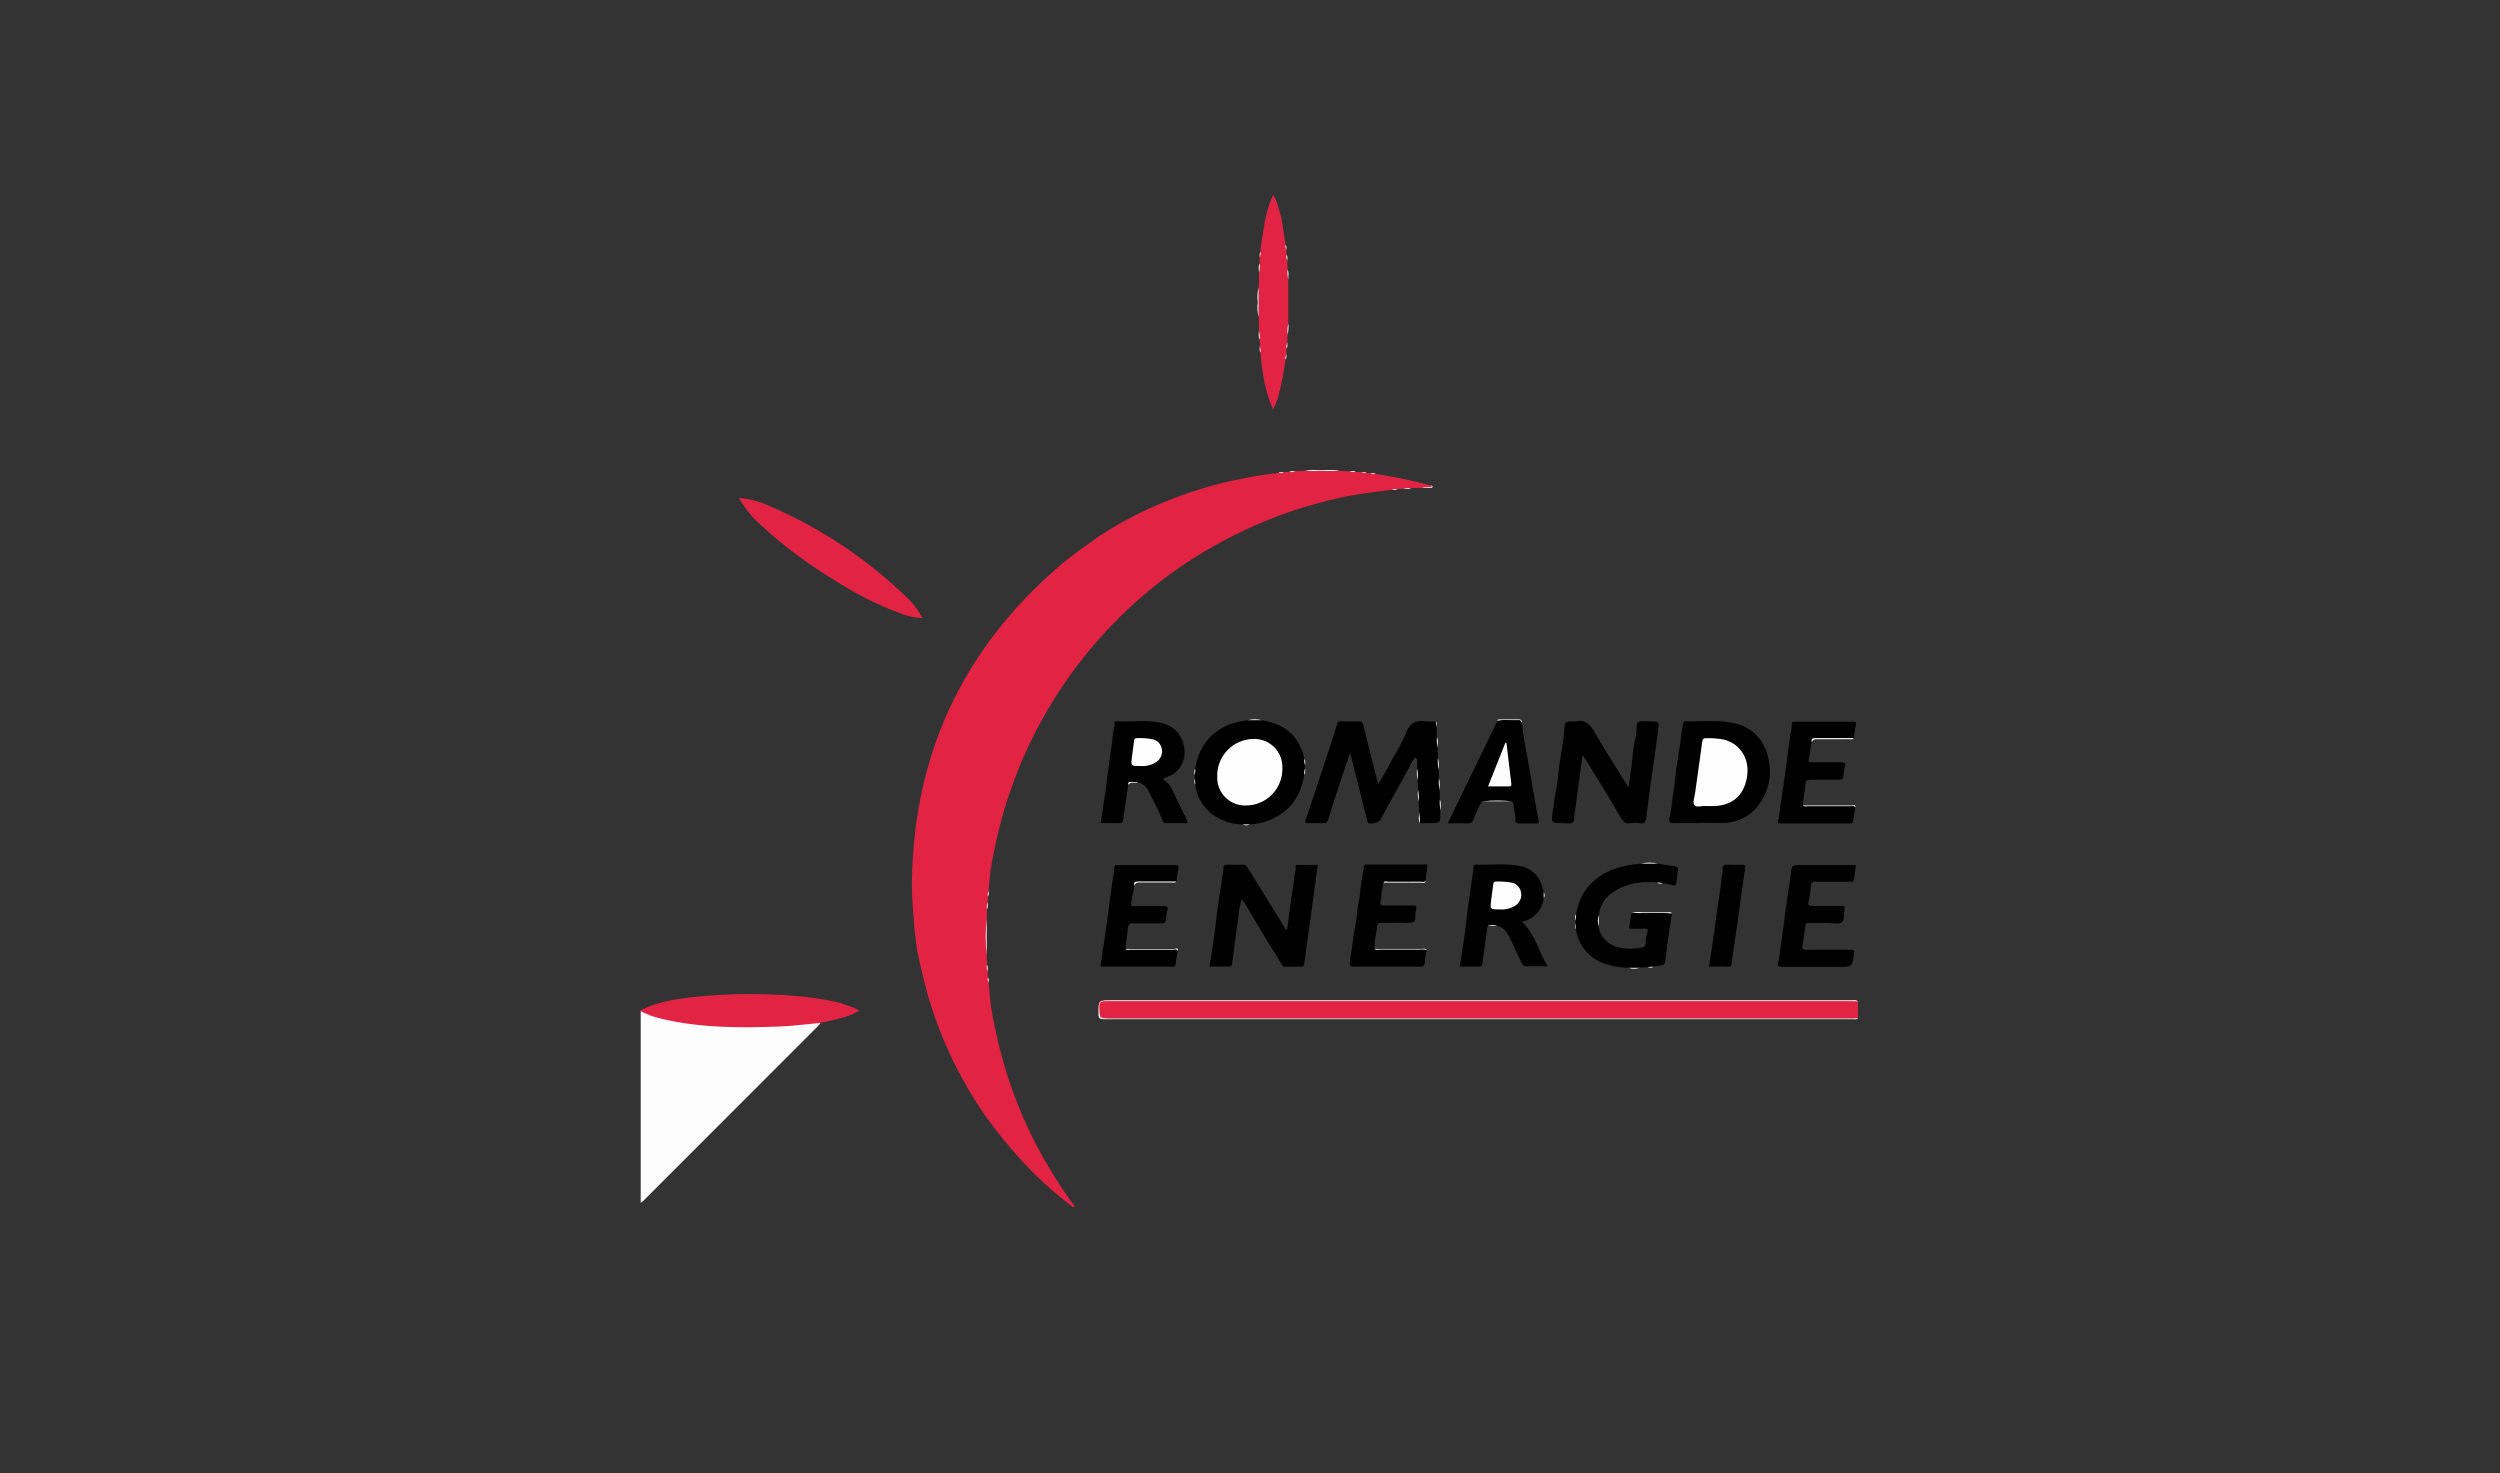 <?xml version="1.0" encoding="UTF-8"?>
<svg width="543px" height="320px" viewBox="0 0 543 320" version="1.1" xmlns="http://www.w3.org/2000/svg" xmlns:xlink="http://www.w3.org/1999/xlink">
    <rect x="0" y="0" width="543" height="320" fill="#333333" stroke="none"/>
    <title>logo-romande-energie-design-sprint</title>
    <g id="logo-romande-energie-design-sprint" stroke="none" stroke-width="1" fill="none" fill-rule="evenodd">
        <g id="logo-romande-energie" transform="translate(139, 42)" fill-rule="nonzero">
            <path d="M39.232,180.182 C39.03,180.429 38.845,180.684 38.616,180.913 C26.034,193.506 13.456,206.091 0.88,218.667 C0.66,218.895 0.396,219.08 0.158,219.291 L0.158,177.622 C0.547,177.54 0.951,177.606 1.293,177.807 C4.927,179.355 8.798,179.83 12.678,180.288 C17.449,180.71 22.241,180.86 27.029,180.737 C30.559,180.697 34.085,180.45 37.587,179.998 C38.15,179.927 38.713,179.751 39.232,180.182 Z" id="Path" fill="#FDFDFD"></path>
            <path d="M39.232,180.182 C36.381,180.411 33.557,180.825 30.689,180.939 C21.741,181.3 12.81,181.3 4.03,179.118 C2.68,178.77 1.375,178.268 0.141,177.622 L0.141,177.402 C4.197,175.414 8.596,174.842 13.013,174.411 C19.428,173.817 25.881,173.746 32.308,174.199 C36.162,174.429 39.989,174.991 43.746,175.88 C44.96,176.496 46.385,176.654 47.635,177.516 C46.216,178.356 44.666,178.95 43.051,179.276 C41.784,179.619 40.473,179.892 39.232,180.182 Z" id="Path" fill="#E32343"></path>
            <path d="M59.644,160.008 C59.407,156.655 59.037,153.312 59.072,149.942 C59.319,122.245 69.903,99.319 90.826,81.165 C93.606,78.746 96.65,76.669 99.624,74.531 C103.087,72.243 106.723,70.228 110.499,68.504 C114.813,66.539 119.269,64.9 123.829,63.604 C128.706,62.269 133.676,61.301 138.698,60.709 C139.067,60.551 139.481,60.709 139.85,60.559 L141.056,60.498 C141.505,60.331 141.988,60.498 142.428,60.339 L144.496,60.278 C146.995,60.172 149.496,60.172 152.001,60.278 L154.069,60.339 C154.509,60.533 154.993,60.339 155.432,60.498 L156.664,60.551 C157.025,60.744 157.43,60.551 157.799,60.709 L158.617,60.762 C158.961,60.973 159.374,60.762 159.735,60.929 C163.652,61.515 167.532,62.323 171.358,63.348 C171.533,63.371 171.71,63.371 171.885,63.348 C172.229,63.762 171.947,63.832 171.595,63.859 C170.975,63.818 170.352,63.847 169.739,63.947 L167.469,64.008 C166.879,64.193 166.263,63.938 165.709,64.167 L164.486,64.219 C164.116,64.378 163.712,64.219 163.351,64.378 C161.292,64.589 159.242,64.915 157.192,65.179 C153.729,65.693 150.302,66.431 146.933,67.387 C141.172,68.948 135.574,71.057 130.216,73.687 C125.633,75.914 121.222,78.478 117.019,81.359 C96.146,95.924 81.756,118.035 76.889,143.018 C76.243,145.818 75.863,148.672 75.754,151.544 C75.578,151.913 75.754,152.327 75.596,152.696 L75.543,153.91 C75.332,154.421 75.543,154.975 75.385,155.485 L75.323,157.562 C75.181,160.199 75.181,162.843 75.323,165.48 L75.385,167.557 C75.561,168.067 75.332,168.621 75.543,169.132 L75.596,170.346 C75.763,170.715 75.596,171.129 75.754,171.498 C75.949,175.111 76.473,178.698 77.32,182.215 C79.134,190.792 82.112,199.08 86.171,206.85 C88.451,211.182 91.032,215.348 93.896,219.318 C94.064,219.555 94.556,219.784 94.266,220.083 C93.976,220.382 93.677,219.898 93.439,219.714 C89.533,216.718 85.902,213.379 82.591,209.736 C79.938,206.814 77.453,203.744 75.147,200.542 C73.331,197.96 71.663,195.278 70.15,192.509 C67.263,187.287 64.905,181.79 63.111,176.1 C62.081,172.888 61.351,169.598 60.595,166.325 C60.084,164.222 59.935,162.102 59.644,160.008 Z" id="Path" fill="#E32343"></path>
            <path d="M264.559,175.493 L264.559,179.109 C264.158,179.261 263.723,179.3 263.301,179.223 L101.058,179.223 C99.51,179.223 99.703,179.408 99.712,177.833 C99.712,177.059 99.378,176.073 99.871,175.554 C100.363,175.035 101.358,175.378 102.132,175.378 L263.195,175.378 C263.652,175.293 264.123,175.332 264.559,175.493 L264.559,175.493 Z" id="Path" fill="#E32343"></path>
            <path d="M173.038,115.866 L173.1,118.118 C173.284,118.866 173.02,119.649 173.258,120.388 L173.311,122.632 C173.504,123.441 173.232,124.277 173.469,125.087 L173.522,127.146 C173.724,127.955 173.443,128.809 173.68,129.618 L173.733,131.65 C173.935,132.469 173.654,133.322 173.9,134.132 C173.875,134.233 173.857,134.336 173.847,134.439 C173.847,136.78 173.847,136.78 171.569,136.78 L169.448,136.78 C169.07,135.997 169.492,135.126 169.211,134.325 L169.149,132.073 C168.956,131.254 169.228,130.419 169,129.609 C169,128.852 168.956,128.096 168.938,127.339 C168.744,126.53 169.017,125.694 168.78,124.884 C168.709,124.075 169.079,123.204 168.463,122.456 C167.937,123.012 167.522,123.663 167.24,124.374 C165.093,128.263 162.955,132.152 160.826,136.041 C160.5,136.63 158.67,137.149 158.186,136.709 C157.949,136.49 157.914,136.041 157.826,135.689 C156.655,131.052 155.494,126.407 154.245,121.453 C153.567,123.468 152.978,125.184 152.415,126.908 C151.412,129.943 150.4,132.97 149.467,136.023 C149.274,136.63 149.018,136.797 148.438,136.78 C147.285,136.78 146.141,136.78 144.998,136.78 C144.531,136.78 144.39,136.701 144.566,136.164 C146.273,131.09 147.96,126.011 149.626,120.925 C150.233,119.086 150.822,117.247 151.385,115.4 C151.421,115.161 151.554,114.948 151.752,114.81 C151.95,114.672 152.196,114.621 152.432,114.669 C153.646,114.669 154.869,114.74 156.075,114.669 C156.787,114.617 156.955,114.96 157.113,115.549 L160.131,127.577 C160.184,127.779 160.272,127.973 160.377,128.254 C161.507,126.472 162.54,124.63 163.474,122.738 C164.606,120.952 165.592,119.078 166.422,117.133 C167.231,114.986 168.56,114.353 170.654,114.687 C171.368,114.74 172.086,114.74 172.8,114.687 C173.073,115.048 172.844,115.497 173.038,115.866 Z" id="Path" fill="#000000"></path>
            <path d="M123.714,167.926 C123.934,166.457 124.145,165.093 124.348,163.738 C124.55,162.383 124.744,161.169 124.911,159.876 C125.078,158.582 125.228,157.236 125.395,155.881 C125.553,154.693 125.72,153.497 125.887,152.309 C126.055,151.121 126.327,149.722 126.459,148.42 C126.642,147.749 126.737,147.057 126.741,146.361 C126.688,146.053 127.031,145.807 127.48,145.816 C128.659,145.816 129.838,145.86 130.999,145.816 C131.527,145.816 131.747,146.08 131.985,146.458 L139.824,159.154 C140.009,159.445 140.114,159.796 140.563,160.034 C140.739,158.644 140.897,157.298 141.073,155.952 C141.249,154.605 141.417,153.506 141.593,152.283 C141.769,151.06 142.041,149.643 142.129,148.288 C142.173,147.593 142.604,146.968 142.376,146.229 C142.305,146.027 142.648,145.86 142.939,145.86 L147.215,145.86 C146.643,150.074 146.089,154.209 145.525,158.336 C145.112,161.354 144.646,164.363 144.267,167.372 C144.206,167.847 144.021,167.961 143.59,167.961 C142.411,167.961 141.223,167.961 140.07,167.961 C139.683,167.961 139.587,167.785 139.393,167.477 C136.683,163.125 134.029,158.726 131.43,154.28 C131.198,153.922 130.946,153.579 130.674,153.25 C130.289,154.691 130.033,156.164 129.908,157.65 C129.416,160.905 129.028,164.178 128.606,167.442 C128.545,167.891 128.307,167.935 127.955,167.926 C126.547,167.917 125.157,167.926 123.714,167.926 Z" id="Path" fill="#000000"></path>
            <path d="M204.739,121.981 C204.184,126.151 203.648,130.102 203.111,134.061 C203.111,134.264 202.988,134.466 202.97,134.677 C202.891,135.372 203.067,136.314 202.539,136.657 C202.011,137 201.158,136.771 200.445,136.78 C198.017,136.78 197.867,136.78 198.237,134.395 C198.509,132.68 198.694,130.938 199.046,129.231 C199.398,127.524 199.468,125.711 199.706,123.996 C199.873,122.773 200.146,121.559 200.313,120.336 C200.48,119.113 200.7,117.696 200.762,116.341 C200.823,114.986 201.026,114.678 202.363,114.678 C202.655,114.71 202.951,114.71 203.243,114.678 C205.302,114.247 206.349,115.285 207.334,117.01 C209.639,121.04 212.173,124.928 214.725,129.072 C215.05,126.609 215.438,124.401 215.605,122.148 C215.754,120.388 216.185,118.699 216.441,116.975 C216.546,116.227 216.291,115.171 216.889,114.828 C217.488,114.485 218.482,114.696 219.309,114.696 C221.306,114.696 221.385,114.696 221.139,116.667 C220.717,120.107 220.18,123.529 219.705,126.97 C219.318,129.768 218.93,132.574 218.587,135.39 C218.482,136.322 218.315,137.017 217.109,136.806 C216.472,136.696 215.82,136.696 215.182,136.806 C214.039,137.017 213.502,136.402 213,135.539 C210.704,131.536 208.302,127.621 205.856,123.705 C205.525,123.105 205.152,122.528 204.739,121.981 L204.739,121.981 Z" id="Path" fill="#000000"></path>
            <path d="M135.038,114.432 C137.581,114.898 139.956,115.681 141.795,117.67 C143.085,119.135 143.951,120.923 144.302,122.843 C144.478,123.301 144.302,123.802 144.47,124.26 C144.351,124.445 144.351,124.682 144.47,124.867 C144.267,125.324 144.47,125.817 144.302,126.275 C143.722,129.75 142.27,132.715 139.296,134.765 C137.272,136.152 134.902,136.947 132.451,137.061 C131.955,137.167 131.442,137.167 130.947,137.061 C128.507,137.053 126.136,136.254 124.189,134.783 C122.203,133.221 120.912,130.938 120.6,128.43 C120.432,127.981 120.6,127.489 120.441,127.04 C120.543,126.841 120.543,126.605 120.441,126.407 C120.644,125.949 120.441,125.456 120.6,124.999 C121.391,119.333 125.272,115.321 131.51,114.511 C131.686,114.511 131.853,114.458 132.029,114.423 C133.029,114.316 134.038,114.319 135.038,114.432 L135.038,114.432 Z" id="Path" fill="#000000"></path>
            <path d="M230.192,136.78 C228.266,136.78 226.33,136.736 224.394,136.78 C223.673,136.78 223.444,136.393 223.567,135.9 C223.99,134.228 224.086,132.513 224.35,130.823 C224.599,129.5 224.772,128.163 224.869,126.82 C224.962,125.62 225.13,124.427 225.371,123.248 C225.564,121.911 225.749,120.608 225.978,119.253 C226.098,117.888 226.298,116.531 226.576,115.189 C226.655,114.907 226.655,114.643 227.06,114.652 C230.694,114.775 234.363,114.256 237.944,115.136 C242.088,116.165 244.622,119.271 245.255,123.626 C245.785,126.732 245.054,129.922 243.223,132.486 C241.505,135.055 238.649,136.632 235.559,136.718 C233.8,136.789 231.987,136.718 230.192,136.718 L230.192,136.78 Z" id="Path" fill="#000000"></path>
            <path d="M214.734,168.208 C212.542,168.205 210.376,167.734 208.381,166.826 C205.609,165.488 203.7,162.841 203.305,159.788 C203.137,159.339 203.349,158.855 203.155,158.415 C203.244,158.282 203.244,158.108 203.155,157.975 C203.357,157.526 203.155,157.025 203.322,156.567 C204.202,150.98 208.214,147.259 213.959,146.08 C215.068,145.851 216.203,145.737 217.32,145.569 C218.606,145.464 219.898,145.464 221.183,145.569 C222.388,145.781 223.602,146.036 224.817,146.177 C225.468,146.256 225.538,146.581 225.459,147.056 C225.318,147.998 225.16,148.93 225.063,149.881 C225.019,150.312 224.781,150.312 224.482,150.268 L222.089,149.837 C221.737,149.634 221.332,149.837 220.972,149.678 C217.549,149.37 214.267,149.775 211.364,151.772 C209.623,152.842 208.483,154.666 208.284,156.699 C208.139,157.526 208.139,158.372 208.284,159.198 C208.196,161.046 210.176,163.272 212.684,163.817 C214.292,164.142 215.949,164.142 217.558,163.817 C218.139,163.703 218.438,163.58 218.438,162.823 C218.433,162.063 218.555,161.308 218.798,160.588 C219.01,160.043 218.878,159.647 218.112,159.708 C217.004,159.761 215.904,159.708 214.822,159.708 L215.367,156.189 C218.174,156.092 220.98,156.189 223.778,156.189 C223.921,156.178 224.06,156.234 224.157,156.339 C223.875,158.169 223.576,159.999 223.321,161.838 C223.075,163.545 222.855,165.26 222.643,166.976 C222.582,167.495 222.212,167.574 221.834,167.653 C221.253,167.768 220.673,167.838 220.074,167.926 C219.687,168.076 219.256,167.926 218.878,168.093 L217.065,168.146 C216.294,168.27 215.51,168.291 214.734,168.208 L214.734,168.208 Z" id="Path" fill="#000000"></path>
            <path d="M106.065,128.457 C105.695,130.938 105.299,133.419 104.982,135.909 C104.903,136.586 104.71,136.841 104.015,136.789 C102.871,136.745 101.727,136.789 100.583,136.789 C100.143,136.789 99.976,136.745 100.108,136.182 C100.39,134.941 100.53,133.674 100.724,132.407 C100.918,131.14 101.199,129.644 101.314,128.245 C101.419,127.04 101.63,125.852 101.797,124.656 C101.965,123.459 102.141,122.139 102.308,120.881 C102.475,119.623 102.686,118.154 102.818,116.781 C102.88,116.2 103.258,115.664 103.047,115.021 C102.95,114.749 103.196,114.669 103.434,114.678 C106.848,114.845 110.305,114.23 113.666,115.136 C115.891,115.705 117.597,117.49 118.066,119.737 C118.703,121.863 118.063,124.166 116.42,125.659 C115.62,126.433 114.502,126.644 113.526,127.216 C114.467,127.769 115.205,128.611 115.629,129.618 C116.676,131.73 117.67,133.868 118.726,135.97 C119.077,136.665 118.91,136.85 118.189,136.789 C116.939,136.745 115.681,136.789 114.432,136.789 C114.004,136.866 113.591,136.595 113.49,136.173 C112.616,134.068 111.629,132.013 110.534,130.014 C110.188,128.976 109.311,128.203 108.238,127.99 C107.732,127.88 107.214,127.845 106.698,127.885 C106.249,127.832 106.153,128.113 106.065,128.457 Z" id="Path" fill="#000000"></path>
            <path d="M184.115,159.119 C183.719,161.838 183.315,164.565 182.954,167.293 C182.892,167.706 182.831,167.944 182.347,167.935 C180.921,167.935 179.496,167.935 178.053,167.935 C178.282,166.51 178.502,165.172 178.704,163.826 C178.907,162.48 179.109,161.187 179.276,159.858 C179.443,158.529 179.549,157.219 179.742,155.864 C179.91,154.702 180.024,153.532 180.226,152.344 C180.481,150.928 180.64,149.502 180.807,148.068 C180.981,147.465 181.058,146.839 181.036,146.212 C180.992,145.974 181.291,145.798 181.572,145.807 C184.775,145.913 188.013,145.437 191.18,146.115 C193.714,146.562 195.684,148.57 196.081,151.112 C196.134,151.35 196.222,151.579 196.292,151.816 C196.398,152.238 196.398,152.679 196.292,153.101 C196.012,155.658 194.088,157.729 191.559,158.195 C194.453,160.887 195.157,164.671 197.137,167.873 C195.439,167.873 193.978,167.873 192.518,167.873 C191.963,167.873 191.779,167.645 191.541,167.196 C190.441,165.119 189.641,162.893 188.435,160.861 C187.983,159.977 187.166,159.334 186.2,159.101 C185.511,158.966 184.802,158.972 184.115,159.119 Z" id="Path" fill="#000000"></path>
            <path d="M134.835,11.614 C135.275,9.238 135.469,6.819 136.094,4.47 C136.427,3.044 136.911,1.658 137.537,0.334 C138.557,1.918 138.768,3.704 139.34,5.349 L140.22,11.156 C140.378,11.517 140.22,11.922 140.378,12.274 L140.431,13.303 C140.598,13.743 140.431,14.236 140.59,14.676 C140.59,15.292 140.634,15.907 140.651,16.523 C140.845,17.254 140.581,18.019 140.81,18.749 L140.81,28.252 C140.572,29.052 140.854,29.888 140.651,30.689 L140.59,32.325 C140.396,32.765 140.59,33.249 140.44,33.689 L140.378,34.903 C140.194,35.264 140.378,35.686 140.211,36.056 C139.875,38.727 139.36,41.372 138.672,43.974 C138.396,44.997 137.994,45.981 137.475,46.904 C135.715,42.848 135.135,38.731 134.783,34.586 C134.607,34.147 134.783,33.707 134.624,33.223 L134.615,31.762 C134.422,31.102 134.686,30.416 134.457,29.765 L134.404,26.818 C134.294,24.675 134.294,22.528 134.404,20.386 L134.466,17.236 C134.695,16.585 134.466,15.89 134.624,15.23 L134.615,13.989 C134.827,13.567 134.615,13.11 134.774,12.661 L134.835,11.614 Z" id="Path" fill="#E32343"></path>
            <path d="M182.875,132.055 C182.16,133.299 181.557,134.603 181.071,135.953 C180.807,136.542 180.543,136.833 179.839,136.833 C178.396,136.771 176.936,136.833 175.44,136.833 C179.074,129.345 182.655,121.981 186.227,114.608 C187.107,114.186 188.101,114.502 189.034,114.423 C189.632,114.37 190.248,114.423 190.855,114.423 C191.462,114.423 191.471,114.669 191.55,115.039 C191.823,117.925 192.43,120.74 192.94,123.591 C193.635,127.832 194.427,132.064 195.184,136.287 C195.263,136.718 195.14,136.868 194.708,136.859 C193.415,136.859 192.131,136.859 190.846,136.859 C189.843,136.859 190.204,135.865 190.151,135.513 C189.975,134.395 189.852,133.269 189.614,132.161 C187.374,131.956 185.121,131.921 182.875,132.055 Z" id="Path" fill="#000000"></path>
            <path d="M264.119,145.825 C263.969,146.933 263.793,147.954 263.705,148.974 C263.644,149.599 263.239,149.494 262.826,149.494 C260.353,149.494 257.881,149.494 255.417,149.494 C254.74,149.494 254.397,149.573 254.335,150.373 C254.238,151.579 254.018,152.775 253.807,153.972 C253.702,154.597 253.895,154.773 254.52,154.764 C256.667,154.764 258.814,154.764 260.96,154.764 C261.585,154.764 261.787,154.896 261.629,155.547 C261.392,156.427 261.699,157.729 261.057,158.292 C260.415,158.855 259.21,158.45 258.25,158.468 C256.781,158.468 255.321,158.468 253.851,158.468 C253.376,158.468 253.165,158.573 253.112,159.101 C252.954,160.518 252.751,161.943 252.496,163.351 C252.364,164.134 252.637,164.301 253.376,164.292 C256.526,164.248 259.676,164.292 262.826,164.292 C263.538,164.292 263.899,164.292 263.705,165.243 C263.248,167.988 263.301,167.997 260.476,167.997 L248.159,167.997 C247.121,167.997 247.015,167.75 247.279,166.721 C247.552,165.471 247.675,164.196 247.86,162.929 C248.044,161.662 248.22,160.412 248.387,159.163 C248.555,157.914 248.731,156.427 248.907,155.072 C249.074,153.875 249.25,152.687 249.426,151.5 C249.602,150.312 249.883,148.913 249.971,147.611 C250.059,146.309 250.27,145.895 251.634,145.895 L264.128,145.895 L264.119,145.825 Z" id="Path" fill="#000000"></path>
            <path d="M116.816,164.53 C116.658,165.471 116.456,166.413 116.368,167.363 C116.324,167.847 116.148,167.953 115.716,167.953 L100.583,167.953 C100.293,167.953 99.915,167.953 100.038,167.539 C100.287,166.401 100.466,165.25 100.574,164.09 C100.786,162.832 100.962,161.565 101.138,160.307 C101.314,159.049 101.507,157.79 101.674,156.532 C101.841,155.274 102.009,153.805 102.193,152.441 C102.352,151.253 102.528,150.065 102.704,148.922 C102.885,148.15 102.994,147.364 103.029,146.572 C103.029,145.913 103.249,145.886 103.751,145.895 C107.93,145.895 112.118,145.895 116.306,145.895 C117.001,145.895 117.08,146.159 116.948,146.704 C116.724,147.634 116.592,148.583 116.552,149.538 C115.79,149.708 115.005,149.746 114.23,149.652 C112.232,149.652 110.226,149.652 108.229,149.652 C107.622,149.652 107.393,149.872 107.349,150.417 C107.12,151.702 106.892,152.986 106.681,154.28 C106.575,154.94 107.085,154.808 107.446,154.808 C109.558,154.808 111.669,154.808 113.772,154.808 C114.511,154.808 114.801,155.028 114.555,155.688 C114.372,156.335 114.268,157.003 114.247,157.676 C114.168,158.433 113.913,158.556 113.279,158.556 C111.238,158.556 109.206,158.556 107.164,158.556 C106.346,158.556 106.021,158.661 105.977,159.612 C105.897,161.151 105.458,162.665 105.449,164.222 C105.998,164.375 106.574,164.411 107.138,164.328 C110.033,164.328 112.927,164.328 115.822,164.328 C116.139,164.213 116.64,163.932 116.816,164.53 Z" id="Path" fill="#000000"></path>
            <path d="M170.891,164.372 C170.643,165.212 170.506,166.082 170.487,166.958 C170.416,167.636 170.249,167.953 169.457,167.944 C164.662,167.944 159.867,167.944 155.072,167.944 C154.192,167.944 154.095,167.513 154.192,166.958 C154.368,165.797 154.544,164.644 154.693,163.439 C154.922,161.583 155.212,159.744 155.573,157.905 C155.811,156.594 155.793,155.265 156.11,153.946 C156.427,152.626 156.409,151.491 156.585,150.259 C156.761,149.027 157.034,147.619 157.219,146.291 C157.271,145.869 157.447,145.772 157.834,145.772 L171.032,145.772 C171.032,146.96 170.627,148.042 170.706,149.168 C170.504,149.669 170.064,149.529 169.695,149.529 L162.559,149.529 C162.21,149.462 161.849,149.499 161.521,149.634 C161.134,151.033 161.09,152.494 160.835,153.919 C160.72,154.544 160.975,154.693 161.574,154.676 C163.677,154.676 165.779,154.676 167.882,154.676 C168.524,154.676 168.762,154.764 168.604,155.556 C168.452,156.024 168.381,156.515 168.392,157.007 C168.533,158.38 167.812,158.485 166.73,158.45 C164.803,158.38 162.876,158.45 160.949,158.45 C160.465,158.45 160.184,158.503 160.131,159.101 C159.964,160.773 159.418,162.41 159.585,164.116 C160.133,164.263 160.705,164.296 161.266,164.213 C164.152,164.213 167.029,164.213 169.915,164.213 C170.223,164.204 170.601,164.046 170.891,164.372 Z" id="Path" fill="#000000"></path>
            <path d="M254.494,119.192 C254.274,120.476 254.045,121.761 253.834,123.054 C253.737,123.626 254.159,123.565 254.511,123.565 C256.658,123.565 258.796,123.565 260.943,123.565 C261.717,123.565 261.928,123.846 261.699,124.488 C261.523,125.137 261.422,125.805 261.4,126.477 C261.321,127.234 261.057,127.357 260.424,127.357 C258.391,127.357 256.35,127.357 254.318,127.357 C253.499,127.357 253.174,127.462 253.121,128.413 C253.042,129.952 252.611,131.466 252.602,133.023 C253.151,133.177 253.727,133.213 254.291,133.129 C257.186,133.129 260.081,133.129 262.966,133.129 C263.301,133.129 263.776,132.847 263.961,133.428 C263.802,134.369 263.6,135.311 263.512,136.261 C263.459,136.745 263.292,136.85 262.852,136.85 L247.728,136.85 C247.437,136.85 247.059,136.85 247.182,136.437 C247.427,135.295 247.606,134.141 247.719,132.979 C247.921,131.721 248.097,130.454 248.282,129.196 C248.467,127.937 248.651,126.688 248.819,125.43 C248.986,124.172 249.153,122.702 249.329,121.347 C249.487,120.151 249.672,118.963 249.848,117.775 C250.025,117.003 250.134,116.217 250.174,115.426 C250.174,114.775 250.385,114.74 250.886,114.749 C255.074,114.749 259.262,114.749 263.442,114.749 C264.137,114.749 264.216,115.013 264.093,115.558 C263.865,116.484 263.732,117.43 263.697,118.382 C262.936,118.559 262.149,118.601 261.374,118.506 C259.368,118.506 257.371,118.506 255.365,118.506 C254.758,118.409 254.538,118.646 254.494,119.192 Z" id="Path" fill="#000000"></path>
            <path d="M232.198,167.926 C232.427,166.448 232.638,165.093 232.832,163.747 C233.025,162.401 233.21,161.178 233.395,159.893 C233.58,158.609 233.712,157.421 233.888,156.189 C234.064,154.957 234.301,153.488 234.495,152.133 C234.688,150.778 234.864,149.678 234.952,148.447 C235.104,147.773 235.19,147.087 235.207,146.396 C235.164,146.045 235.551,145.798 236.035,145.816 C237.208,145.863 238.351,145.863 239.466,145.816 C240.029,145.816 240.117,146.001 240.047,146.493 C239.255,152.054 238.469,157.626 237.689,163.21 C237.486,164.609 237.258,165.999 237.082,167.398 C237.029,167.803 236.914,167.961 236.501,167.961 C235.076,167.917 233.65,167.926 232.198,167.926 Z" id="Path" fill="#000000"></path>
            <path d="M264.559,175.493 C264.128,175.493 263.679,175.449 263.274,175.449 C209.229,175.449 155.183,175.449 101.138,175.449 C99.985,175.449 99.739,175.783 99.774,176.865 C99.853,179.206 99.774,179.206 102.105,179.206 L263.072,179.206 C263.574,179.206 264.075,179.206 264.568,179.144 C264.26,179.522 263.837,179.364 263.468,179.364 C209.235,179.364 155.004,179.364 100.777,179.364 C99.818,179.364 99.563,179.1 99.579,178.159 C99.624,175.264 99.579,175.264 102.493,175.264 L263.151,175.264 C263.609,175.264 264.145,175.088 264.559,175.493 Z" id="Path" fill="#FDFDFD"></path>
            <path d="M263.952,133.366 C263.714,132.856 263.257,133.102 262.914,133.093 C259.808,133.093 256.702,133.093 253.605,133.093 C253.271,133.093 252.892,133.26 252.593,132.953 C256.112,132.953 259.632,132.953 263.204,132.953 C263.45,132.961 264.101,132.539 263.952,133.366 Z" id="Path" fill="#FDFDFD"></path>
            <path d="M116.816,164.53 C116.588,164.02 116.13,164.266 115.778,164.257 C112.681,164.257 109.619,164.257 106.469,164.257 C106.135,164.257 105.757,164.424 105.458,164.116 C108.977,164.116 112.54,164.116 116.077,164.116 C116.315,164.108 116.966,163.65 116.816,164.53 Z" id="Path" fill="#FDFDFD"></path>
            <path d="M170.891,164.372 C170.456,164.208 169.986,164.163 169.527,164.24 C166.545,164.24 163.553,164.24 160.571,164.24 C160.236,164.24 159.858,164.398 159.559,164.108 L169.809,164.108 C170.196,164.09 170.636,163.914 170.891,164.372 Z" id="Path" fill="#FDFDFD"></path>
            <path d="M107.34,150.338 C107.191,149.573 107.613,149.458 108.22,149.458 C110.983,149.458 113.746,149.458 116.508,149.458 C116.218,149.845 115.787,149.687 115.417,149.687 C113.103,149.687 110.789,149.687 108.475,149.687 C107.992,149.615 107.522,149.885 107.34,150.338 L107.34,150.338 Z" id="Path" fill="#FDFDFD"></path>
            <path d="M254.494,119.192 C254.353,118.418 254.775,118.312 255.373,118.312 C258.136,118.312 260.899,118.312 263.662,118.312 C263.362,118.708 262.94,118.55 262.571,118.55 C260.257,118.55 257.934,118.55 255.62,118.55 C255.142,118.481 254.678,118.745 254.494,119.192 L254.494,119.192 Z" id="Path" fill="#FDFDFD"></path>
            <path d="M161.495,149.696 C161.732,149.274 162.128,149.511 162.436,149.511 C164.829,149.511 167.222,149.511 169.607,149.511 C169.976,149.511 170.407,149.687 170.68,149.247 C170.601,149.942 170.064,149.713 169.695,149.713 C166.958,149.705 164.231,149.696 161.495,149.696 Z" id="Path" fill="#FDFDFD"></path>
            <path d="M224.166,156.4 C221.244,156.172 218.306,156.4 215.367,156.295 C216.118,156.091 216.902,156.041 217.672,156.145 C219.432,156.145 221.28,156.145 223.092,156.145 C223.479,156.145 223.893,155.978 224.166,156.4 Z" id="Path" fill="#FDFDFD"></path>
            <path d="M75.297,165.454 C75.022,162.821 75.022,160.168 75.297,157.535 L75.297,165.454 Z" id="Path" fill="#FDFDFD"></path>
            <path d="M152.001,60.295 L144.496,60.295 C145.387,60.05 146.319,59.996 147.232,60.137 C148.816,60.172 150.453,59.899 152.001,60.295 Z" id="Path" fill="#FDFDFD"></path>
            <path d="M182.875,132.055 C185.099,131.805 187.345,131.805 189.57,132.055 L182.875,132.055 Z" id="Path" fill="#FDFDFD"></path>
            <path d="M134.351,20.386 L134.351,26.818 C134.101,25.784 134.048,24.712 134.193,23.659 C134.056,22.567 134.11,21.46 134.351,20.386 L134.351,20.386 Z" id="Path" fill="#FDFDFD"></path>
            <path d="M191.506,114.969 C191.321,114.784 191.4,114.37 190.978,114.397 C189.385,114.485 187.775,114.203 186.183,114.555 C186.324,114.194 186.632,114.256 186.913,114.256 C188.198,114.256 189.482,114.256 190.767,114.256 C191.295,114.238 191.603,114.379 191.506,114.969 Z" id="Path" fill="#FDFDFD"></path>
            <path d="M221.174,145.578 L217.32,145.578 C218.589,145.293 219.905,145.293 221.174,145.578 L221.174,145.578 Z" id="Path" fill="#FDFDFD"></path>
            <path d="M135.038,114.432 L132.029,114.432 C133.011,114.146 134.055,114.146 135.038,114.432 Z" id="Path" fill="#FDFDFD"></path>
            <path d="M169.739,63.964 C170.314,63.826 170.908,63.779 171.498,63.824 C171.797,63.824 172.088,63.824 171.877,63.366 C172.475,63.868 172.026,63.956 171.604,63.982 C170.997,64.008 170.363,63.973 169.739,63.964 Z" id="Path" fill="#FDFDFD"></path>
            <path d="M106.065,128.457 C106.003,128.078 106.065,127.805 106.531,127.841 C107.1,127.784 107.675,127.844 108.22,128.017 C107.508,128.149 106.654,127.656 106.065,128.457 Z" id="Path" fill="#FDFDFD"></path>
            <path d="M214.734,168.208 L217.092,168.208 C216.331,168.489 215.494,168.489 214.734,168.208 L214.734,168.208 Z" id="Path" fill="#FDFDFD"></path>
            <path d="M173.469,125.087 C173.298,124.281 173.244,123.454 173.311,122.632 C173.521,123.432 173.575,124.266 173.469,125.087 L173.469,125.087 Z" id="Path" fill="#FDFDFD"></path>
            <path d="M208.258,159.251 C207.972,158.443 207.972,157.561 208.258,156.752 L208.258,159.251 Z" id="Path" fill="#FDFDFD"></path>
            <path d="M140.66,30.689 C140.589,29.873 140.643,29.051 140.818,28.252 C140.924,29.067 140.871,29.894 140.66,30.689 L140.66,30.689 Z" id="Path" fill="#FDFDFD"></path>
            <path d="M168.78,124.937 C168.951,125.744 169.004,126.57 168.938,127.392 C168.727,126.592 168.673,125.758 168.78,124.937 L168.78,124.937 Z" id="Path" fill="#FDFDFD"></path>
            <path d="M173.68,129.618 C173.509,128.806 173.456,127.973 173.522,127.146 C173.891,127.946 173.628,128.791 173.68,129.618 Z" id="Path" fill="#FDFDFD"></path>
            <path d="M169,129.618 C169.168,130.428 169.218,131.257 169.149,132.082 C168.941,131.278 168.891,130.441 169,129.618 L169,129.618 Z" id="Path" fill="#FDFDFD"></path>
            <path d="M173.9,134.132 C173.721,133.317 173.665,132.481 173.733,131.65 C174.111,132.46 173.839,133.304 173.9,134.132 Z" id="Path" fill="#FDFDFD"></path>
            <path d="M169.211,134.334 C169.343,135.146 169.422,135.966 169.448,136.789 C168.929,136.014 169.29,135.152 169.211,134.334 Z" id="Path" fill="#FDFDFD"></path>
            <path d="M173.258,120.388 C173.078,119.646 173.024,118.879 173.1,118.118 C173.469,118.858 173.196,119.658 173.258,120.388 Z" id="Path" fill="#FDFDFD"></path>
            <path d="M140.818,18.749 C140.643,18.021 140.589,17.269 140.66,16.523 C141.029,17.245 140.774,18.002 140.818,18.749 Z" id="Path" fill="#FDFDFD"></path>
            <path d="M184.115,159.119 C184.788,158.868 185.528,158.868 186.2,159.119 L184.115,159.119 Z" id="Path" fill="#FDFDFD"></path>
            <path d="M134.413,29.765 C134.595,30.414 134.663,31.09 134.615,31.762 C134.22,31.12 134.457,30.434 134.413,29.765 Z" id="Path" fill="#FDFDFD"></path>
            <path d="M134.615,15.23 C134.682,15.903 134.629,16.582 134.457,17.236 C134.457,16.567 134.22,15.881 134.615,15.23 Z" id="Path" fill="#FDFDFD"></path>
            <path d="M165.683,64.228 C166.251,64.048 166.851,63.994 167.442,64.07 C166.897,64.378 166.29,64.14 165.683,64.228 Z" id="Path" fill="#FDFDFD"></path>
            <path d="M130.955,137.061 L132.46,137.061 C131.995,137.334 131.42,137.334 130.955,137.061 Z" id="Path" fill="#FDFDFD"></path>
            <path d="M75.358,155.485 C75.283,154.955 75.338,154.415 75.517,153.91 C75.481,154.438 75.666,154.993 75.358,155.485 Z" id="Path" fill="#FDFDFD"></path>
            <path d="M75.517,169.105 C75.336,168.601 75.282,168.06 75.358,167.53 C75.666,168.049 75.481,168.577 75.517,169.105 Z" id="Path" fill="#FDFDFD"></path>
            <path d="M203.313,156.611 C203.351,157.087 203.294,157.566 203.146,158.019 C203.19,157.491 202.97,157.007 203.313,156.611 Z" id="Path" fill="#FDFDFD"></path>
            <path d="M203.155,158.415 L203.305,159.788 C202.979,159.357 203.181,158.873 203.155,158.415 Z" id="Path" fill="#FDFDFD"></path>
            <path d="M196.292,153.092 L196.292,151.808 C196.566,152.192 196.566,152.708 196.292,153.092 Z" id="Path" fill="#FDFDFD"></path>
            <path d="M140.598,14.676 C140.428,14.24 140.373,13.767 140.44,13.303 C140.774,13.725 140.572,14.218 140.598,14.676 Z" id="Path" fill="#FDFDFD"></path>
            <path d="M140.449,33.689 C140.378,33.229 140.429,32.759 140.598,32.325 C140.572,32.783 140.774,33.267 140.449,33.689 Z" id="Path" fill="#FDFDFD"></path>
            <path d="M120.45,127.04 C120.586,127.49 120.64,127.961 120.608,128.43 C120.274,127.999 120.476,127.506 120.45,127.04 Z" id="Path" fill="#FDFDFD"></path>
            <path d="M144.294,126.275 C144.253,125.799 144.31,125.32 144.461,124.867 C144.426,125.342 144.646,125.817 144.294,126.275 Z" id="Path" fill="#FDFDFD"></path>
            <path d="M120.6,124.999 C120.653,125.474 120.599,125.955 120.441,126.407 C120.485,125.931 120.274,125.43 120.6,124.999 Z" id="Path" fill="#FDFDFD"></path>
            <path d="M144.47,124.26 C144.322,123.803 144.265,123.322 144.302,122.843 C144.646,123.283 144.426,123.785 144.47,124.26 Z" id="Path" fill="#FDFDFD"></path>
            <path d="M134.615,33.188 C134.777,33.623 134.831,34.091 134.774,34.551 C134.457,34.129 134.659,33.645 134.615,33.188 Z" id="Path" fill="#FDFDFD"></path>
            <path d="M142.428,60.357 C141.99,60.519 141.519,60.573 141.056,60.515 C141.487,60.181 141.971,60.383 142.428,60.357 Z" id="Path" fill="#FDFDFD"></path>
            <path d="M134.783,12.661 C134.834,13.111 134.776,13.566 134.615,13.989 C134.659,13.55 134.457,13.074 134.783,12.661 Z" id="Path" fill="#FDFDFD"></path>
            <path d="M155.432,60.515 C154.972,60.573 154.504,60.518 154.069,60.357 C154.526,60.383 155.01,60.181 155.432,60.515 Z" id="Path" fill="#FDFDFD"></path>
            <path d="M140.22,36.073 C140.161,35.682 140.216,35.282 140.378,34.921 C140.37,35.29 140.537,35.704 140.22,36.073 Z" id="Path" fill="#FDFDFD"></path>
            <path d="M75.728,171.472 C75.562,171.112 75.507,170.711 75.569,170.319 C75.886,170.689 75.71,171.085 75.728,171.472 Z" id="Path" fill="#FDFDFD"></path>
            <path d="M218.904,168.155 C219.281,167.994 219.694,167.937 220.101,167.988 C219.731,168.304 219.3,168.12 218.904,168.155 Z" id="Path" fill="#FDFDFD"></path>
            <path d="M139.894,60.577 C139.533,60.739 139.132,60.791 138.742,60.727 C139.015,60.419 139.455,60.595 139.894,60.577 Z" id="Path" fill="#FDFDFD"></path>
            <path d="M140.387,12.318 C140.234,11.966 140.18,11.58 140.229,11.2 C140.537,11.491 140.37,11.895 140.387,12.318 Z" id="Path" fill="#FDFDFD"></path>
            <path d="M157.799,60.709 C157.414,60.763 157.02,60.708 156.664,60.551 C157.043,60.586 157.491,60.427 157.799,60.709 Z" id="Path" fill="#FDFDFD"></path>
            <path d="M159.735,60.946 C159.354,61.011 158.963,60.952 158.617,60.779 C158.996,60.806 159.401,60.639 159.735,60.946 Z" id="Path" fill="#FDFDFD"></path>
            <path d="M163.325,64.395 C163.678,64.229 164.074,64.174 164.46,64.237 C164.116,64.545 163.703,64.378 163.325,64.395 Z" id="Path" fill="#FDFDFD"></path>
            <path d="M173.038,115.866 L172.836,114.687 C173.223,115.021 173.003,115.47 173.038,115.866 Z" id="Path" fill="#FDFDFD"></path>
            <path d="M220.963,149.731 C221.343,149.672 221.732,149.727 222.08,149.889 C221.72,149.872 221.297,150.039 220.963,149.731 Z" id="Path" fill="#FDFDFD"></path>
            <path d="M75.569,152.696 C75.502,152.305 75.557,151.902 75.728,151.544 C75.71,151.931 75.877,152.344 75.569,152.696 Z" id="Path" fill="#FDFDFD"></path>
            <path d="M21.494,66.138 C23.745,66.336 25.946,66.913 28.005,67.844 C39.312,72.679 49.619,79.581 58.395,88.195 C59.591,89.389 60.592,90.764 61.36,92.269 C59.621,92.164 57.91,91.781 56.292,91.134 C51.311,89.238 46.547,86.814 42.083,83.901 C36.44,80.507 31.155,76.551 26.307,72.094 C24.382,70.391 22.756,68.377 21.494,66.138 Z" id="Path" fill="#E32343"></path>
            <path d="M133.225,118.497 C134.929,118.436 136.58,119.091 137.778,120.303 C138.977,121.515 139.614,123.173 139.534,124.876 C139.576,126.992 138.769,129.038 137.293,130.556 C135.817,132.073 133.794,132.937 131.677,132.953 C130.01,133.023 128.388,132.402 127.195,131.236 C126.002,130.069 125.344,128.462 125.377,126.794 C125.289,124.645 126.073,122.552 127.551,120.989 C129.029,119.427 131.075,118.528 133.225,118.497 Z" id="Path" fill="#FEFEFE"></path>
            <path d="M231.398,133.076 C230.703,132.961 229.462,133.516 228.987,132.838 C228.6,132.293 229.049,131.14 229.172,130.26 C229.682,126.547 230.228,122.834 230.72,119.121 C230.8,118.479 231.019,118.312 231.644,118.33 C232.858,118.306 234.072,118.397 235.269,118.602 C239.088,119.482 241.208,123.002 240.399,127.066 C239.668,130.823 237.258,132.9 233.43,133.076 C232.85,133.102 232.278,133.076 231.398,133.076 Z" id="Path" fill="#FEFEFE"></path>
            <path d="M108.599,124.374 C106.61,124.374 106.61,124.374 106.839,122.535 C107.006,121.374 107.164,120.204 107.305,119.016 C107.358,118.646 107.367,118.312 107.895,118.33 C109.002,118.268 110.113,118.339 111.203,118.541 C112.26,118.705 113.105,119.508 113.323,120.556 C113.6,121.707 113.111,122.907 112.109,123.538 C111.065,124.201 109.829,124.495 108.599,124.374 Z" id="Path" fill="#FEFEFE"></path>
            <path d="M186.667,155.52 C184.652,155.52 184.643,155.52 184.863,153.638 C185.004,152.467 185.18,151.306 185.329,150.118 C185.382,149.722 185.47,149.45 185.972,149.467 C187.044,149.432 188.116,149.502 189.174,149.678 C190.31,149.838 191.206,150.726 191.374,151.86 C191.589,153.027 191.037,154.202 190.001,154.781 C188.994,155.37 187.828,155.629 186.667,155.52 L186.667,155.52 Z" id="Path" fill="#FEFEFE"></path>
            <path d="M188.206,119.359 C188.55,122.324 188.893,125.289 189.262,128.245 C189.333,128.826 189.034,128.809 188.646,128.809 C187.221,128.809 185.796,128.809 184.203,128.809 C185.479,125.579 186.728,122.438 187.978,119.289 L188.206,119.359 Z" id="Path" fill="#FDFDFD"></path>
        </g>
    </g>
</svg>